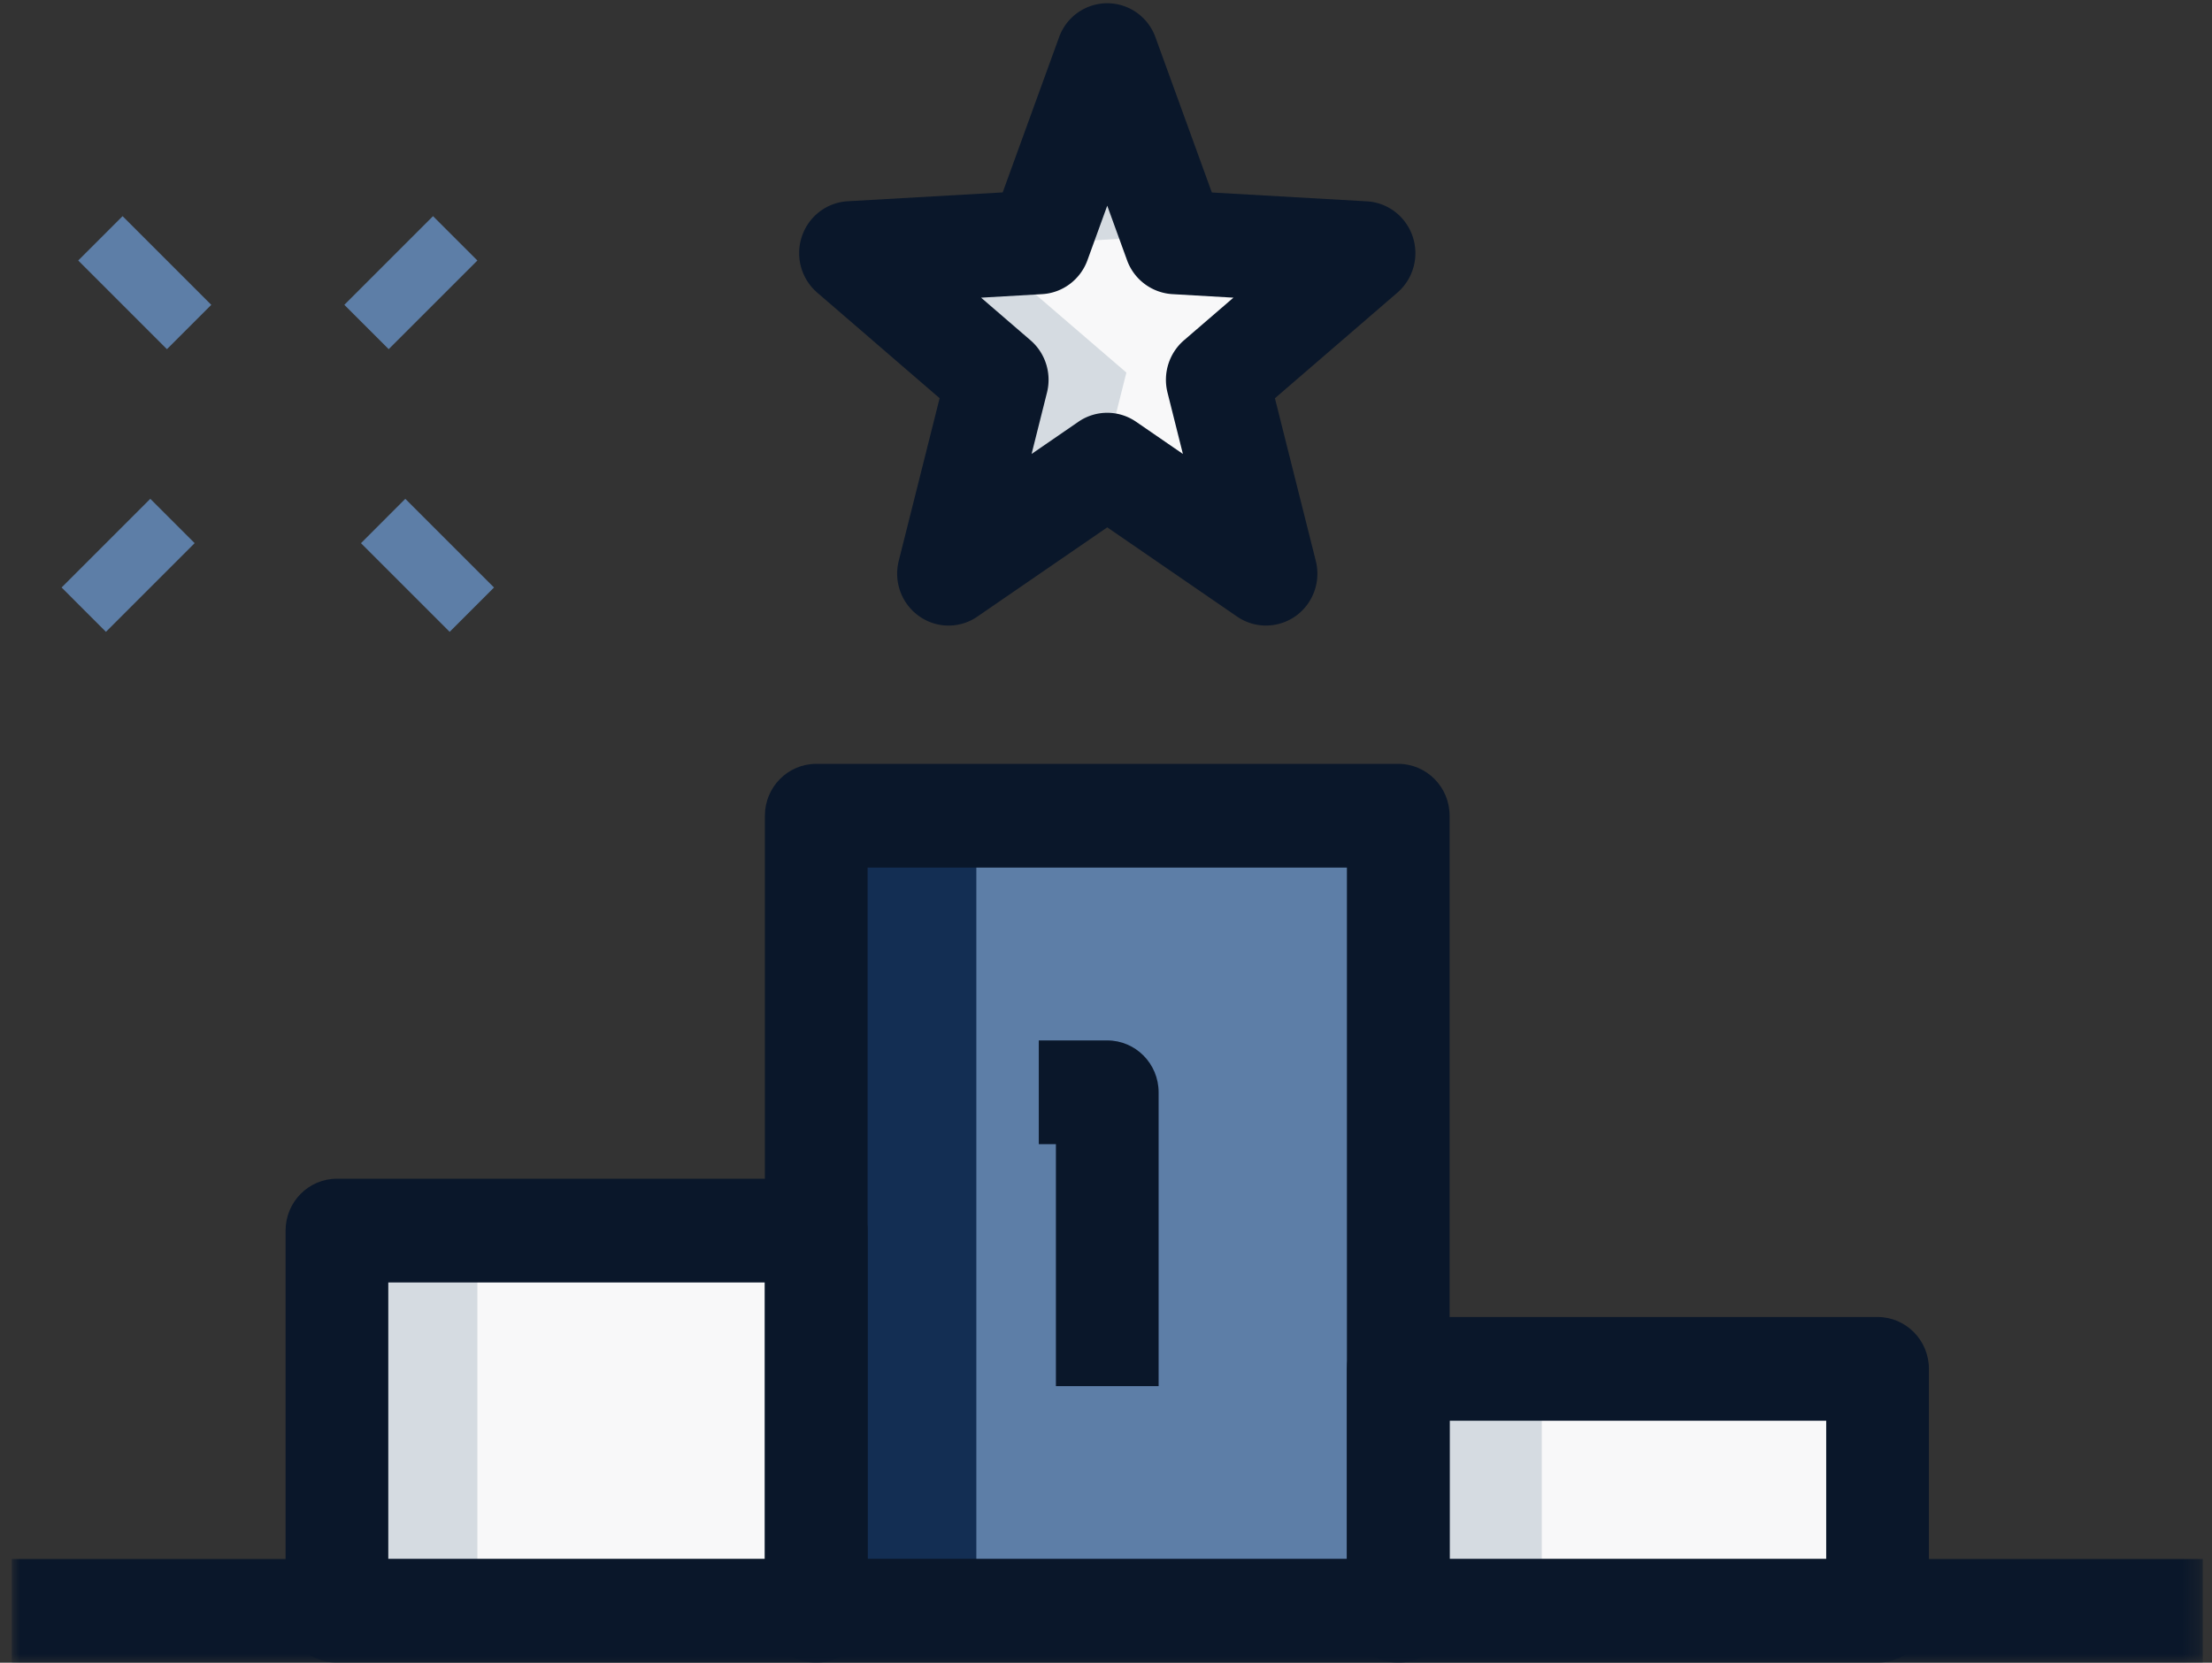<svg xmlns="http://www.w3.org/2000/svg" xmlns:xlink="http://www.w3.org/1999/xlink" xmlns:v="https://vecta.io/nano" width="133" height="100"><rect width="100%" height="100%" fill="#333333" stroke="none"/><defs><path id="A" d="M0 100h131.743V.195H0z"></path></defs><g fill="none" fill-rule="evenodd"><path d="M4.704 15.667L7.37 13l5.333 5.334L10.037 21zm17 17L24.37 30l5.333 5.334L27.037 38zm-18 2.666L9.037 30l2.667 2.666L6.37 38zm17-17L26.037 13l2.667 2.667L23.37 21z" fill="#5d7ea7"></path><path fill="#f8f8f9" d="M66.204 27.482L56.623 34l2.939-11.594-8.858-7.564 11.395-.649L66.204 3l4.105 11.193 11.395.649-8.858 7.564L75.785 34z"></path><path fill="#5d7ea7" d="M48.704 96h35V49h-35z"></path><path d="M83.704 96h29V81h-29zm-64 0h29V73h-29z" fill="#f8f8f9"></path><path d="M65.088 27.482l1.161.794 1.477-5.869-8.792-7.564 10.769-.616-.541-.033L65.088 3l-4.074 11.193-11.311.649 8.792 7.564L55.579 34zM83.704 96h9V81h-9zm-64 0h9V73h-9z" fill="#d5dbe1"></path><path fill="#132e53" d="M49.704 96h9V49h-9z"></path><g transform="translate(.704)"><path d="M65.871 24.826a3.06 3.06 0 0 1 1.737.541l2.812 1.934-.926-3.693c-.288-1.152.095-2.366.988-3.14l2.977-2.566-3.673-.212a3.1 3.1 0 0 1-2.725-2.042l-1.19-3.277-1.19 3.277c-.424 1.168-1.494 1.971-2.725 2.042l-3.672.212 2.976 2.566c.894.773 1.276 1.988.988 3.14l-.926 3.693 2.812-1.934a3.06 3.06 0 0 1 1.737-.541m9.543 12.796c-.605 0-1.21-.179-1.737-.541l-7.806-5.365-7.806 5.365a3.05 3.05 0 0 1-3.508-.025c-1.05-.744-1.539-2.063-1.223-3.323l2.458-9.785-7.365-6.354a3.14 3.14 0 0 1-.918-3.369c.404-1.21 1.491-2.046 2.75-2.121l9.325-.532 3.392-9.336A3.08 3.08 0 0 1 65.871.195c1.293 0 2.454.815 2.898 2.046l3.392 9.336 9.325.532c1.26.075 2.347.911 2.75 2.121a3.14 3.14 0 0 1-.918 3.368l-7.365 6.354 2.458 9.785c.317 1.26-.173 2.578-1.223 3.323a3.1 3.1 0 0 1-1.774.561" fill="#0a172a"></path><mask id="B" fill="#fff"><use xlink:href="#A"></use></mask><g fill="#0a172a"><path d="M51.462 93.762h28.819V52.177H51.462v41.586zM83.368 100H48.374c-1.704 0-3.088-1.397-3.088-3.119V49.058c0-1.722 1.383-3.119 3.088-3.119h34.994c1.704 0 3.088 1.397 3.088 3.119v47.823c0 1.722-1.383 3.119-3.088 3.119h0z" mask="url(#B)"></path><path d="M86.456 93.762h22.643v-8.317H86.456v8.317zM112.187 100H83.368c-1.704 0-3.088-1.397-3.088-3.119V82.326c0-1.722 1.383-3.119 3.088-3.119h28.819c1.705 0 3.088 1.397 3.088 3.119v14.555c0 1.722-1.383 3.119-3.088 3.119h0zm-89.544-6.238h22.643V77.128H22.643v16.634zM48.374 100H19.555c-1.704 0-3.088-1.397-3.088-3.119V74.009c0-1.721 1.383-3.119 3.088-3.119h28.819c1.704 0 3.088 1.398 3.088 3.119v22.872c0 1.722-1.383 3.119-3.088 3.119h0z" mask="url(#B)"></path><path d="M68.959 83.366h-6.175V68.811h-1.029v-6.238h4.117c1.704 0 3.088 1.397 3.088 3.119v17.674zM0 100h131.743v-6.238H0z" mask="url(#B)"></path></g></g></g></svg>